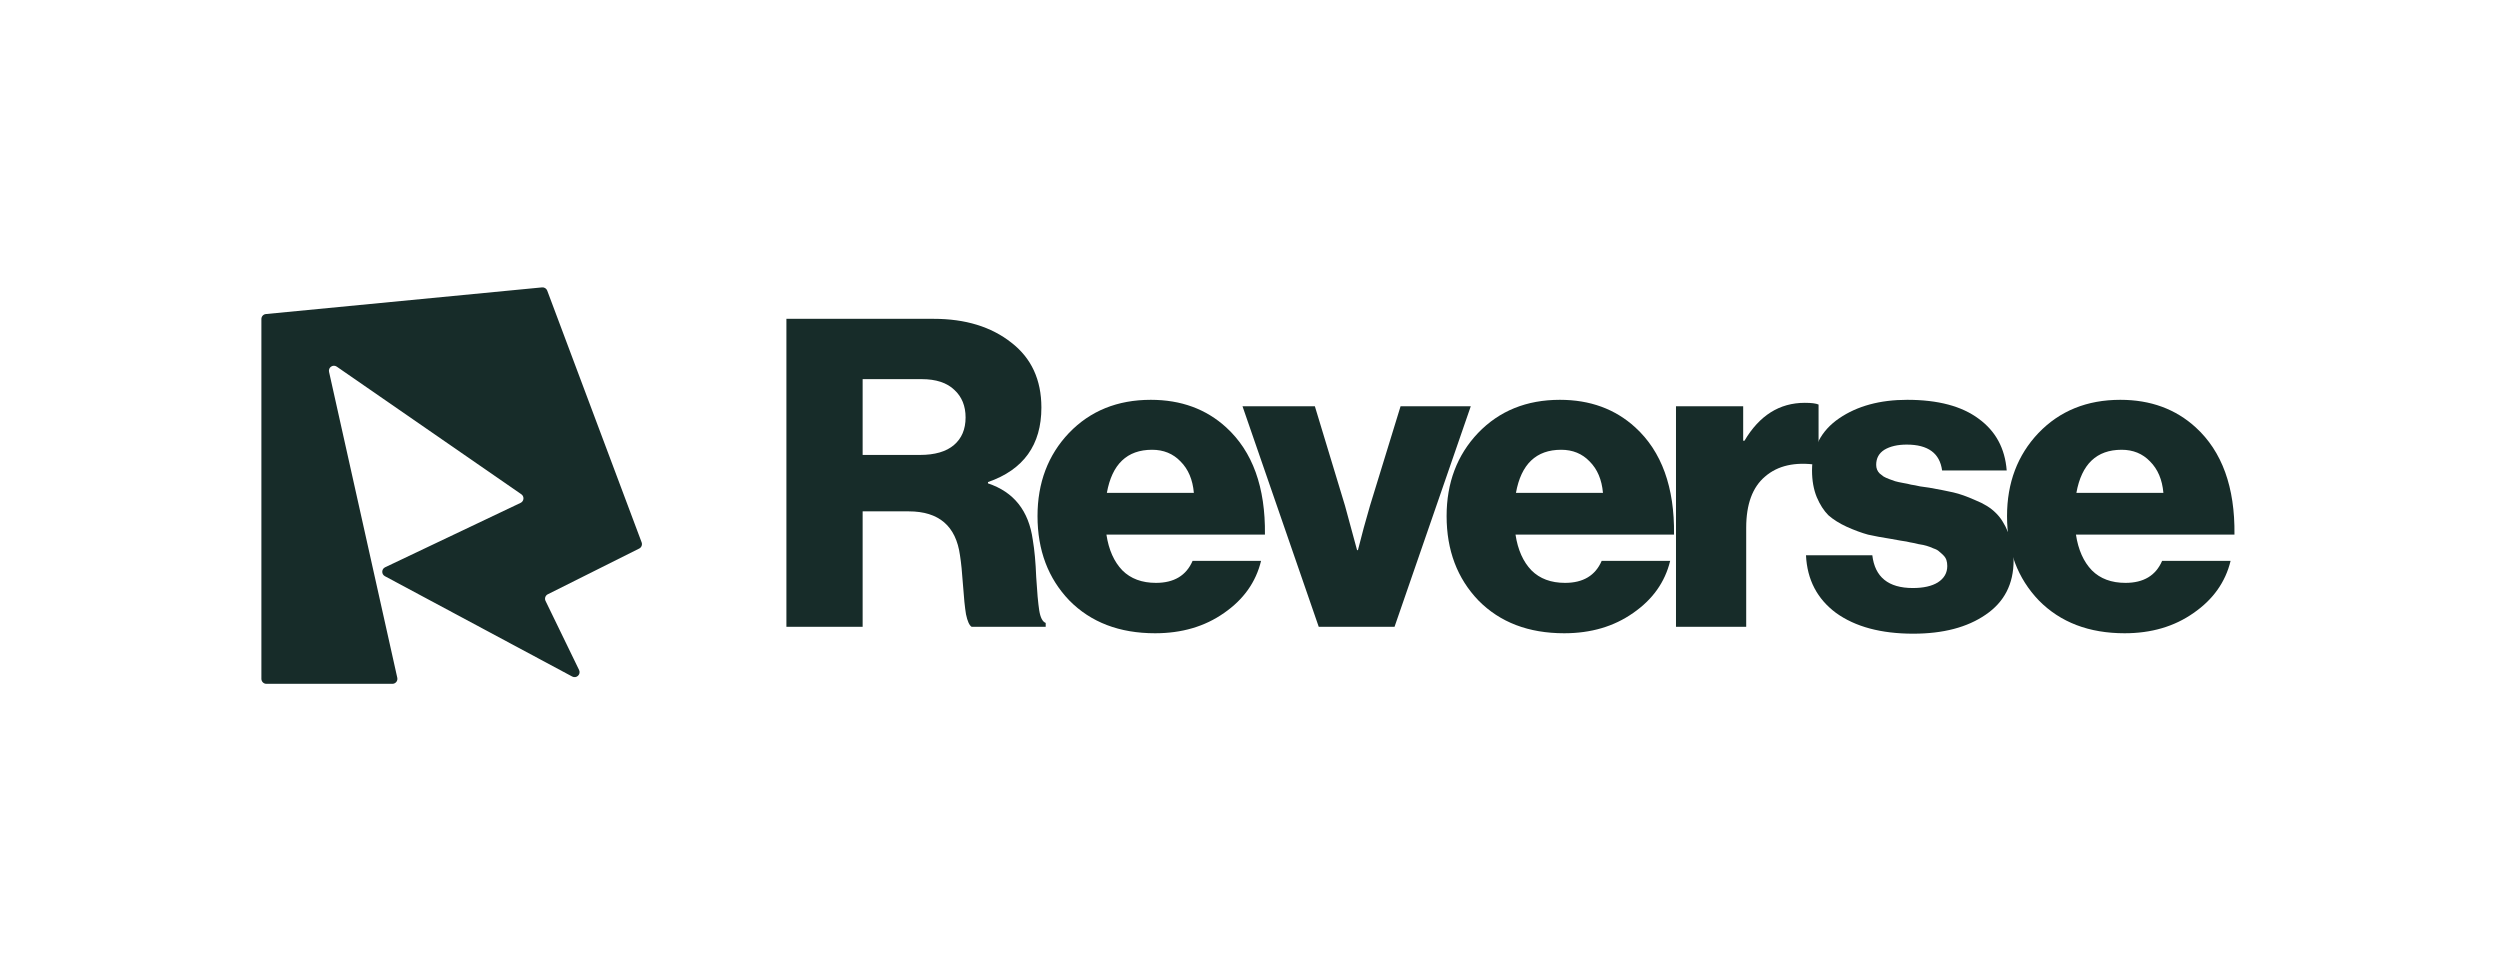 <svg width="162" height="62" viewBox="0 0 162 62" fill="none" xmlns="http://www.w3.org/2000/svg">
<path d="M50.959 40.616V20.66H60.504C62.551 20.66 64.226 21.172 65.528 22.196C66.831 23.2 67.482 24.605 67.482 26.41C67.482 28.829 66.328 30.438 64.021 31.238V31.322C65.696 31.88 66.663 33.099 66.924 34.978C67.035 35.63 67.11 36.439 67.147 37.407C67.203 38.356 67.268 39.072 67.342 39.556C67.417 40.021 67.556 40.291 67.761 40.365V40.616H62.96C62.812 40.523 62.691 40.254 62.597 39.807C62.523 39.36 62.458 38.728 62.402 37.909C62.346 37.09 62.281 36.448 62.207 35.983C61.946 34.085 60.839 33.136 58.886 33.136H55.899V40.616H50.959ZM55.899 29.48H59.611C60.579 29.48 61.314 29.266 61.816 28.838C62.318 28.41 62.57 27.815 62.57 27.052C62.57 26.308 62.328 25.712 61.844 25.266C61.36 24.8 60.653 24.568 59.723 24.568H55.899V29.48Z" fill="#172C29"/>
<path d="M74.85 41.035C72.543 41.035 70.692 40.328 69.296 38.914C67.919 37.481 67.231 35.658 67.231 33.443C67.231 31.285 67.91 29.489 69.269 28.057C70.645 26.624 72.413 25.908 74.571 25.908C76.525 25.908 78.153 26.503 79.456 27.694C81.168 29.257 82.005 31.573 81.968 34.644H71.697C71.846 35.63 72.19 36.402 72.729 36.96C73.269 37.5 73.995 37.77 74.906 37.77C76.079 37.77 76.869 37.295 77.279 36.346H81.716C81.382 37.723 80.581 38.849 79.316 39.723C78.07 40.598 76.581 41.035 74.85 41.035ZM71.725 31.936H77.362C77.288 31.08 77 30.401 76.497 29.899C76.013 29.396 75.399 29.145 74.655 29.145C73.036 29.145 72.059 30.076 71.725 31.936Z" fill="#172C29"/>
<path d="M85.454 40.616L80.514 26.326H85.203L87.157 32.773L87.938 35.648H87.994C88.236 34.681 88.496 33.722 88.775 32.773L90.757 26.326H95.306L90.366 40.616H85.454Z" fill="#172C29"/>
<path d="M101.36 41.035C99.052 41.035 97.201 40.328 95.806 38.914C94.429 37.481 93.74 35.658 93.74 33.443C93.74 31.285 94.419 29.489 95.778 28.057C97.155 26.624 98.922 25.908 101.081 25.908C103.034 25.908 104.662 26.503 105.965 27.694C107.677 29.257 108.514 31.573 108.477 34.644H98.206C98.355 35.63 98.699 36.402 99.239 36.96C99.778 37.5 100.504 37.77 101.416 37.77C102.588 37.77 103.379 37.295 103.788 36.346H108.226C107.891 37.723 107.091 38.849 105.825 39.723C104.579 40.598 103.09 41.035 101.36 41.035ZM98.234 31.936H103.872C103.797 31.08 103.509 30.401 103.006 29.899C102.523 29.396 101.909 29.145 101.164 29.145C99.546 29.145 98.569 30.076 98.234 31.936Z" fill="#172C29"/>
<path d="M108.604 40.616V26.326H112.958V28.559H113.042C114.01 26.922 115.312 26.103 116.95 26.103C117.378 26.103 117.675 26.14 117.843 26.215V30.122H117.731C116.317 29.917 115.201 30.169 114.382 30.876C113.563 31.564 113.154 32.671 113.154 34.197V40.616H108.604Z" fill="#172C29"/>
<path d="M123.978 41.063C121.894 41.063 120.228 40.616 118.982 39.723C117.754 38.812 117.103 37.565 117.028 35.983H121.326C121.494 37.397 122.368 38.104 123.95 38.104C124.638 38.104 125.178 37.983 125.569 37.742C125.978 37.481 126.183 37.127 126.183 36.681C126.183 36.532 126.164 36.402 126.127 36.29C126.09 36.179 126.024 36.076 125.931 35.983C125.838 35.89 125.745 35.806 125.652 35.732C125.578 35.658 125.457 35.593 125.289 35.537C125.122 35.462 124.973 35.406 124.843 35.369C124.731 35.332 124.555 35.295 124.313 35.258C124.089 35.202 123.913 35.164 123.782 35.146C123.652 35.109 123.447 35.072 123.168 35.034C122.889 34.978 122.685 34.941 122.554 34.923C121.959 34.83 121.456 34.737 121.047 34.644C120.638 34.532 120.182 34.364 119.68 34.141C119.196 33.918 118.796 33.667 118.479 33.388C118.182 33.09 117.931 32.699 117.726 32.215C117.521 31.713 117.419 31.136 117.419 30.485C117.419 29.034 118.005 27.908 119.177 27.108C120.349 26.308 121.819 25.908 123.587 25.908C125.578 25.908 127.122 26.317 128.22 27.136C129.318 27.936 129.923 29.052 130.034 30.485H125.848C125.699 29.369 124.936 28.81 123.559 28.81C122.964 28.81 122.48 28.922 122.108 29.145C121.754 29.369 121.577 29.694 121.577 30.122C121.577 30.234 121.596 30.336 121.633 30.429C121.67 30.522 121.726 30.606 121.801 30.68C121.894 30.755 121.977 30.82 122.052 30.876C122.145 30.931 122.266 30.987 122.415 31.043C122.564 31.099 122.694 31.145 122.805 31.183C122.936 31.22 123.103 31.257 123.308 31.294C123.531 31.331 123.708 31.369 123.838 31.406C123.987 31.425 124.182 31.462 124.424 31.518C124.666 31.555 124.862 31.583 125.01 31.601C125.643 31.713 126.164 31.815 126.573 31.908C126.983 32.001 127.457 32.169 127.997 32.411C128.555 32.634 128.992 32.904 129.309 33.22C129.625 33.518 129.895 33.937 130.118 34.476C130.36 34.997 130.481 35.611 130.481 36.318C130.481 37.844 129.876 39.016 128.667 39.835C127.476 40.654 125.913 41.063 123.978 41.063Z" fill="#172C29"/>
<path d="M137.676 41.035C135.368 41.035 133.517 40.328 132.122 38.914C130.745 37.481 130.056 35.658 130.056 33.443C130.056 31.285 130.735 29.489 132.094 28.057C133.471 26.624 135.238 25.908 137.397 25.908C139.35 25.908 140.978 26.503 142.281 27.694C143.993 29.257 144.83 31.573 144.793 34.644H134.522C134.671 35.63 135.015 36.402 135.555 36.96C136.094 37.5 136.82 37.77 137.732 37.77C138.904 37.77 139.695 37.295 140.104 36.346H144.542C144.207 37.723 143.407 38.849 142.141 39.723C140.895 40.598 139.406 41.035 137.676 41.035ZM134.55 31.936H140.188C140.113 31.08 139.825 30.401 139.322 29.899C138.839 29.396 138.225 29.145 137.48 29.145C135.862 29.145 134.885 30.076 134.55 31.936Z" fill="#172C29"/>
<path d="M25.428 44.312H17.261C17.082 44.312 16.938 44.167 16.938 43.988V20.672C16.938 20.505 17.064 20.366 17.23 20.35L35.126 18.623C35.272 18.609 35.409 18.694 35.46 18.831L41.578 35.145C41.636 35.3 41.567 35.474 41.419 35.547L35.497 38.509C35.339 38.588 35.273 38.78 35.351 38.939L37.524 43.414C37.661 43.696 37.357 43.988 37.081 43.84L24.941 37.337C24.707 37.212 24.715 36.873 24.954 36.76L33.736 32.585C33.961 32.478 33.986 32.168 33.781 32.027L21.822 23.758C21.579 23.591 21.258 23.808 21.322 24.095L25.744 43.918C25.789 44.12 25.635 44.312 25.428 44.312Z" fill="#172C29"/>
</svg>
